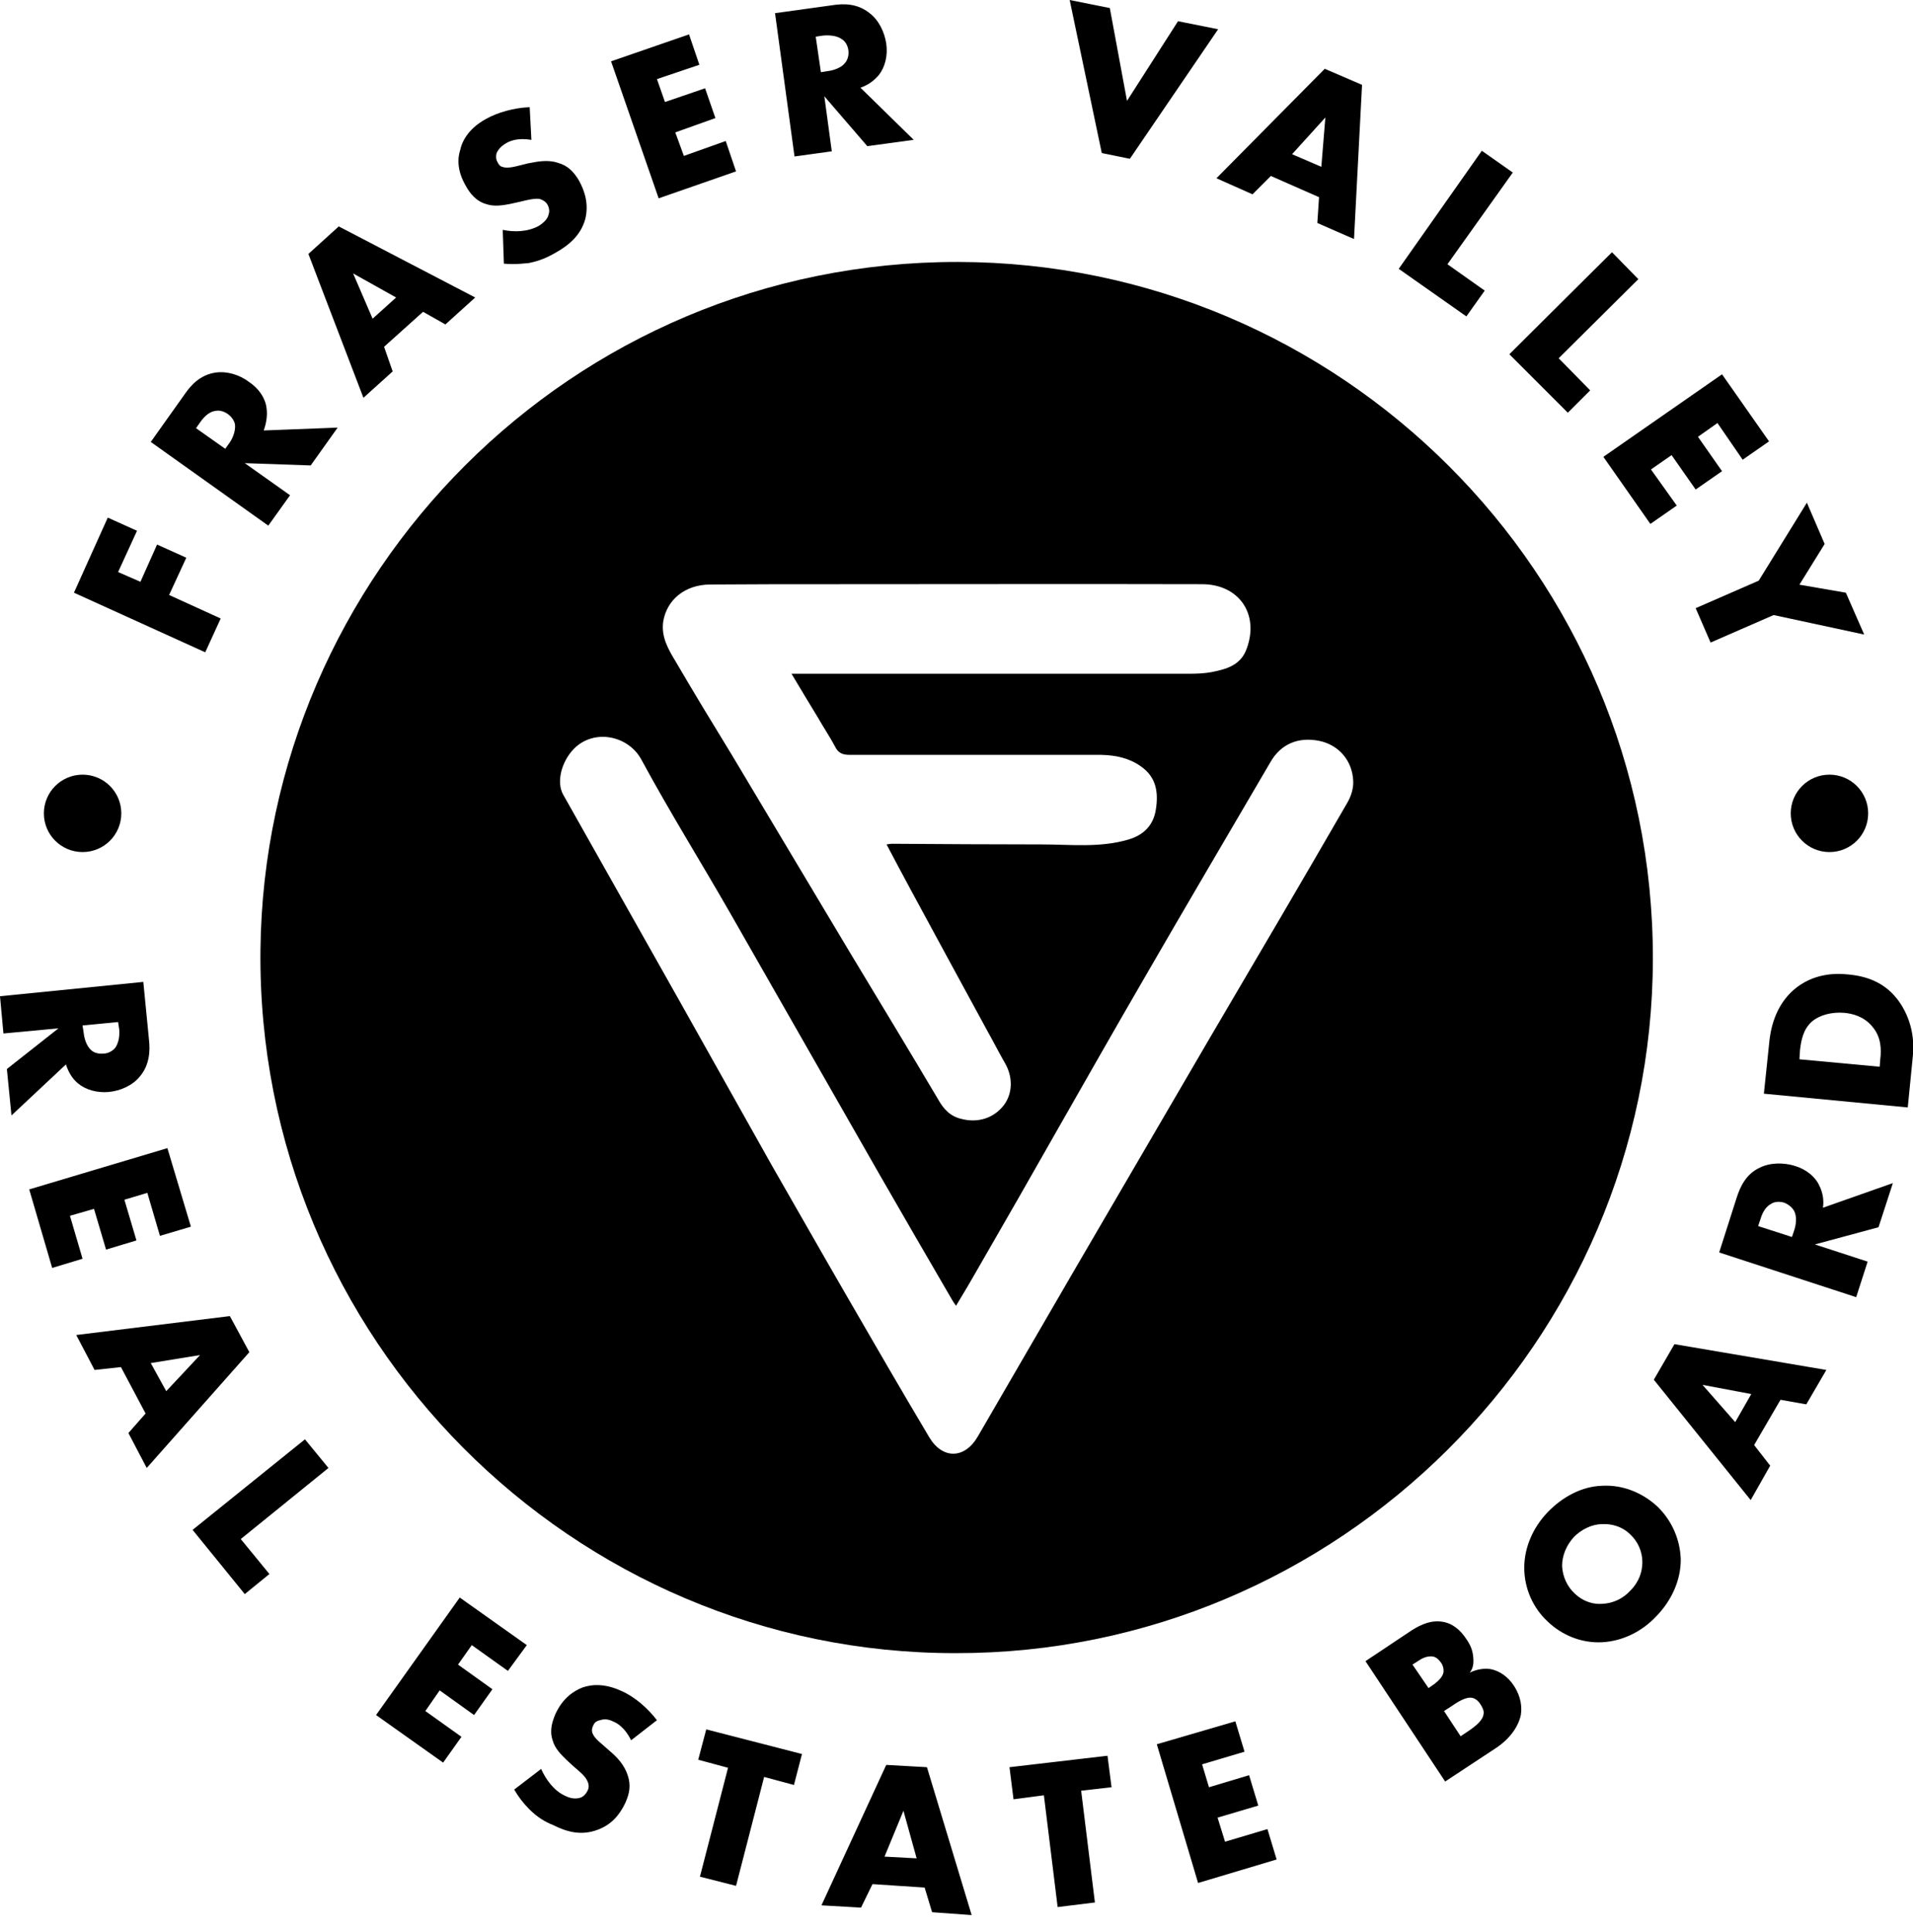 <?xml version="1.0" encoding="UTF-8" standalone="no"?> <svg xmlns="http://www.w3.org/2000/svg" xmlns:xlink="http://www.w3.org/1999/xlink" xmlns:serif="http://www.serif.com/" width="100%" height="100%" viewBox="0 0 100 101" version="1.1" xml:space="preserve" style="fill-rule:evenodd;clip-rule:evenodd;stroke-linejoin:round;stroke-miterlimit:2;"> <g transform="matrix(0.618,0,0,0.618,3.07236e-05,6.59515e-05)"> <g id="fvreb-logo.afdesign"> <g> <path d="M139.809,81.121C139.761,113.511 113.189,139.888 80.847,139.841C48.457,139.888 21.691,113.268 22.031,80.345C22.371,48.635 48.263,22.111 81.041,22.159C113.286,22.209 139.858,48.439 139.809,81.121ZM114.464,66.101C114.409,64.344 113.228,63 111.581,62.67C109.796,62.313 108.315,62.944 107.436,64.509C107.299,64.728 107.189,64.948 107.051,65.167C103.648,70.987 100.217,76.806 96.841,82.653C94.371,86.907 91.956,91.161 89.512,95.443C87.288,99.368 85.038,103.294 82.788,107.191C82.166,108.291 81.525,109.379 80.866,110.457C80.701,110.238 80.619,110.1 80.537,109.963C78.478,106.422 76.42,102.881 74.388,99.341C70.161,91.957 65.962,84.574 61.735,77.19C59.265,72.88 56.629,68.653 54.269,64.289C53.171,62.203 50.205,61.599 48.505,63.383C47.489,64.454 47.05,66.155 47.626,67.199C50.893,73.019 54.187,78.81 57.453,84.629C60.061,89.268 62.64,93.878 65.248,98.517C67.361,102.196 69.448,105.874 71.561,109.524C73.894,113.559 76.227,117.594 78.615,121.601C79.741,123.467 81.607,123.413 82.705,121.52C85.423,116.853 88.112,112.186 90.83,107.52L102.359,87.758C106.229,81.171 110.127,74.555 113.942,67.941C114.272,67.391 114.49,66.705 114.464,66.101ZM105.459,54.852C106.531,51.915 104.774,49.418 101.672,49.418C91.187,49.391 80.729,49.418 70.243,49.418C66.84,49.418 63.437,49.418 60.033,49.445C57.947,49.472 56.437,50.707 56.108,52.519C55.888,53.865 56.547,54.962 57.179,56.005C58.716,58.64 60.308,61.249 61.9,63.855C65.221,69.428 68.569,74.999 71.891,80.572C74.387,84.716 76.887,88.833 79.357,93.006C79.823,93.829 80.372,94.433 81.333,94.653C82.705,95.008 84.05,94.597 84.901,93.5C85.642,92.539 85.697,91.167 85.039,89.987C84.545,89.136 84.105,88.256 83.611,87.379C81.414,83.344 79.22,79.31 77.024,75.247C76.365,74.011 75.679,72.749 74.991,71.431C75.211,71.404 75.321,71.376 75.431,71.376C79.658,71.404 83.885,71.432 88.085,71.432C90.556,71.432 93.026,71.733 95.441,71.02C96.759,70.635 97.583,69.785 97.774,68.44C97.994,67.012 97.802,65.722 96.485,64.816C95.469,64.102 94.343,63.883 93.136,63.855L71.891,63.855C71.287,63.855 70.903,63.718 70.628,63.142C70.189,62.318 69.667,61.55 69.2,60.726C68.487,59.546 67.746,58.338 66.95,56.993L100.627,56.993C101.232,56.993 101.864,56.967 102.467,56.857C103.729,56.61 104.965,56.28 105.459,54.852Z"></path> <path d="M14.304,50.331L15.759,47.179L13.286,46.064L11.879,49.215L9.989,48.391L11.589,44.9L9.116,43.785L6.255,50.137L17.359,55.18L18.668,52.319L14.304,50.331ZM28.56,36.172L22.305,36.414C22.499,35.881 22.643,35.202 22.547,34.524C22.451,33.699 21.917,32.875 21.044,32.294C20.267,31.711 19.201,31.372 18.231,31.517C16.922,31.711 16.146,32.584 15.613,33.36L12.753,37.384L22.693,44.464L24.534,41.894L20.704,39.178L26.28,39.372L28.56,36.172ZM19.395,37.482L19.055,37.966L16.582,36.221L16.922,35.736C17.311,35.154 17.794,34.814 18.183,34.766C18.57,34.669 18.959,34.814 19.25,35.008C19.588,35.251 19.831,35.59 19.88,35.93C19.929,36.463 19.686,37.094 19.395,37.481L19.395,37.482ZM28.656,19.153L26.086,21.48L30.741,33.65L33.214,31.42L32.487,29.336L35.784,26.376L37.675,27.444L40.196,25.166L28.656,19.153ZM31.517,26.96L29.868,23.129L33.505,25.166L31.517,26.96ZM48.973,15.273C48.537,14.546 48.053,14.013 47.179,13.77C46.306,13.48 45.433,13.673 44.659,13.82L43.689,14.061C42.912,14.255 42.621,14.158 42.476,14.111C42.282,14.061 42.186,13.916 42.088,13.722C41.942,13.479 41.942,13.237 41.991,12.994C42.136,12.606 42.476,12.316 42.718,12.17C43.106,11.927 43.736,11.637 44.949,11.831L44.803,9.067C43.494,9.115 42.088,9.503 41.069,10.085C39.76,10.812 39.13,11.782 38.936,12.655C38.693,13.382 38.646,14.449 39.421,15.758C39.712,16.292 40.245,17.019 41.118,17.261C41.798,17.504 42.573,17.358 43.106,17.261L43.979,17.068C44.755,16.874 45.239,16.778 45.627,16.825C45.967,16.922 46.209,17.116 46.307,17.31C46.452,17.552 46.5,17.892 46.403,18.134C46.355,18.425 46.113,18.765 45.579,19.104C44.609,19.638 43.445,19.638 42.524,19.444L42.621,22.304C43.688,22.401 44.512,22.256 44.706,22.256C45.676,22.062 46.306,21.771 46.986,21.383C48.1,20.753 49.119,19.928 49.507,18.523C49.798,17.31 49.507,16.243 48.973,15.273M61.386,11.928L57.846,13.189L57.119,11.201L60.513,9.989L59.64,7.467L56.246,8.631L55.568,6.692L59.156,5.48L58.283,2.91L51.688,5.188L55.713,16.777L62.259,14.498L61.386,11.928ZM77.29,11.831L72.781,7.418C73.387,7.213 73.924,6.844 74.332,6.352C74.867,5.672 75.109,4.703 74.964,3.685C74.817,2.715 74.332,1.696 73.557,1.115C72.537,0.29 71.374,0.29 70.454,0.435L65.557,1.113L67.204,13.236L70.357,12.8L69.727,8.144L73.362,12.364L77.29,11.83L77.29,11.831ZM71.471,5.333C71.181,5.721 70.501,5.964 70.017,6.013L69.436,6.109L68.998,3.103L69.629,3.006C70.307,2.957 70.841,3.056 71.18,3.297C71.52,3.491 71.714,3.878 71.762,4.267C71.812,4.654 71.715,5.042 71.472,5.333L71.471,5.333ZM93.195,12.947L95.571,13.431L103.037,2.473L99.644,1.794L95.328,8.534L93.874,0.679L90.479,0L93.195,12.947ZM112.056,5.819L102.893,15.079L105.946,16.438L107.499,14.886L111.572,16.68L111.427,18.862L114.529,20.22L115.209,7.177L112.056,5.819ZM111.766,14.109L109.292,13.044L112.106,9.94L111.766,14.11L111.766,14.109ZM127.961,14.595L125.342,12.752L118.312,22.741L124.034,26.765L125.585,24.583L122.433,22.353L127.961,14.595ZM138.58,23.614L136.35,21.335L127.67,29.966L132.616,34.912L134.507,33.021L131.84,30.305L138.58,23.614ZM147.405,38.888L149.635,37.336L145.659,31.663L135.622,38.645L139.598,44.319L141.829,42.767L139.647,39.712L141.392,38.5L143.429,41.409L145.659,39.858L143.623,36.948L145.272,35.785L147.405,38.888ZM156.133,50.137L152.205,49.459L154.339,46.016L152.836,42.524L148.763,49.119L143.429,51.446L144.69,54.355L150.023,52.028L157.684,53.677L156.133,50.137Z"></path> <g transform="matrix(1,0,0,1,0,83.06)"> <path d="M12.607,4.945L12.122,0L0,1.212L0.29,4.363L4.946,3.928L0.582,7.37L0.97,11.297L5.576,6.982C5.77,7.564 6.061,8.146 6.594,8.582C7.224,9.115 8.194,9.407 9.213,9.31C10.183,9.212 11.201,8.776 11.831,8C12.656,7.031 12.704,5.818 12.607,4.945M9.746,5.576C9.504,5.866 9.116,6.061 8.776,6.061C8.389,6.109 7.952,6.012 7.71,5.77C7.322,5.43 7.128,4.8 7.079,4.315L6.982,3.685L9.989,3.394L10.086,4.024C10.134,4.703 9.989,5.236 9.746,5.576"></path> </g> <path d="M14.159,97.122L2.473,100.614L4.413,107.256L6.983,106.48L5.916,102.844L7.952,102.262L8.971,105.705L11.541,104.929L10.522,101.486L12.462,100.905L13.529,104.541L16.147,103.765L14.159,97.122ZM19.444,111.33L6.449,112.93L8,115.886L10.23,115.643L12.315,119.571L10.861,121.221L12.411,124.177L21.091,114.382L19.443,111.328L19.444,111.33ZM14.062,117.681L12.752,115.305L16.922,114.626L14.062,117.681ZM27.783,124.178L25.795,121.754L16.291,129.415L20.704,134.846L22.789,133.149L20.365,130.191L27.783,124.178ZM42.961,141.343L44.561,139.162L38.888,135.137L31.809,145.077L37.482,149.101L39.034,146.92L35.979,144.738L37.191,142.992L40.1,145.077L41.652,142.895L38.743,140.81L39.906,139.162L42.961,141.343ZM50.767,145.514C51.155,145.368 51.543,145.464 51.834,145.611C52.222,145.756 52.852,146.144 53.386,147.211L55.567,145.514C54.791,144.494 53.677,143.526 52.561,143.041C51.203,142.411 50.088,142.459 49.264,142.75C48.537,143.04 47.615,143.623 46.985,144.98C46.743,145.563 46.452,146.338 46.743,147.21C46.936,147.939 47.518,148.472 47.906,148.86L48.537,149.44C49.167,149.975 49.554,150.314 49.7,150.703C49.822,150.947 49.822,151.234 49.7,151.478C49.554,151.768 49.361,151.963 49.118,152.06C48.828,152.157 48.391,152.205 47.809,151.914C46.839,151.478 46.161,150.508 45.773,149.636L43.494,151.381C43.841,151.983 44.265,152.536 44.754,153.029C45.434,153.708 46.064,154.096 46.791,154.387C47.955,154.969 49.167,155.307 50.573,154.775C51.737,154.339 52.416,153.515 52.9,152.497C53.24,151.721 53.386,151.042 53.095,150.169C52.803,149.296 52.222,148.665 51.591,148.132L50.816,147.452C50.233,146.969 50.137,146.678 50.088,146.532C50.04,146.338 50.088,146.144 50.185,145.95C50.282,145.708 50.476,145.563 50.767,145.514M59.738,146.289L59.059,148.859L61.581,149.538L59.205,158.751L62.259,159.526L64.635,150.313L67.157,150.993L67.835,148.374L59.738,146.289ZM69.484,161.175L72.83,161.368L73.8,159.38L78.212,159.672L78.842,161.757L82.188,161.999L78.406,149.489L74.963,149.296L69.483,161.176L69.484,161.175ZM74.818,157.055L76.418,153.175L77.534,157.199L74.818,157.054L74.818,157.055ZM85.388,149.49L85.728,152.205L88.298,151.866L89.461,161.321L92.613,160.933L91.45,151.478L94.02,151.187L93.68,148.521L85.388,149.49ZM107.208,154.726L103.62,155.793L102.989,153.756L106.432,152.738L105.656,150.168L102.262,151.187L101.68,149.247L105.269,148.18L104.493,145.61L97.85,147.55L101.341,159.284L107.984,157.296L107.208,154.726ZM128.058,142.604C127.524,141.78 126.797,141.344 126.118,141.198C125.585,141.101 124.906,141.198 124.324,141.489C124.614,141.101 124.664,140.713 124.614,140.179C124.567,139.597 124.373,139.161 124.082,138.725C123.5,137.803 122.821,137.367 122.191,137.221C121.124,136.979 120.203,137.415 119.427,137.901L115.5,140.519L122.24,150.702L126.506,147.889C127.766,147.065 128.446,145.999 128.64,145.077C128.737,144.447 128.688,143.574 128.058,142.604M121.318,142.458L120.833,142.798L119.476,140.81L120.009,140.47C120.494,140.131 120.929,140.083 121.221,140.131C121.464,140.179 121.706,140.374 121.9,140.664C122.045,140.858 122.142,141.198 122.094,141.489C121.997,141.925 121.561,142.264 121.318,142.459M124.13,146.483L123.548,146.871L122.142,144.737L122.676,144.398C123.306,143.961 123.985,143.525 124.518,143.622C124.761,143.67 125.051,143.864 125.246,144.204C125.44,144.495 125.536,144.785 125.488,144.98C125.44,145.513 124.858,145.998 124.13,146.483M140.18,127.427C138.967,126.312 137.32,125.585 135.525,125.682C133.828,125.73 132.18,126.602 130.918,127.912C129.658,129.221 128.93,130.919 128.93,132.616C128.93,134.41 129.706,136.058 130.918,137.174C132.083,138.289 133.731,139.016 135.525,138.919C137.27,138.822 138.919,137.998 140.131,136.689C141.393,135.379 142.168,133.682 142.168,131.937C142.124,130.231 141.409,128.61 140.18,127.427M137.9,134.555C137.29,135.23 136.434,135.632 135.525,135.67C134.895,135.719 134.021,135.573 133.197,134.798C132.567,134.216 132.18,133.391 132.131,132.47C132.131,131.549 132.519,130.676 133.149,129.998C133.731,129.416 134.603,128.931 135.525,128.931C136.3,128.881 137.221,129.125 137.9,129.803C138.546,130.405 138.915,131.248 138.92,132.131C138.92,132.906 138.677,133.779 137.9,134.555M141.634,113.705L139.889,116.712L148.083,126.894L149.733,123.984L148.374,122.239L150.605,118.409L152.786,118.797L154.483,115.887L141.634,113.705ZM146.774,120.3L144.01,117.148L148.132,117.924L146.774,120.3ZM160.109,100.08L154.193,102.165C154.289,101.583 154.193,100.904 153.902,100.323C153.562,99.546 152.787,98.916 151.817,98.625C150.896,98.334 149.733,98.334 148.86,98.771C147.695,99.304 147.21,100.371 146.92,101.243L145.417,105.947L157.006,109.729L157.976,106.723L153.514,105.268L158.896,103.813L160.109,100.08ZM151.769,104.056L151.574,104.638L148.714,103.716L148.908,103.135C149.102,102.455 149.442,102.02 149.83,101.825C150.12,101.632 150.556,101.632 150.896,101.729C151.284,101.874 151.623,102.165 151.769,102.456C152.011,102.941 151.914,103.62 151.769,104.056ZM160.4,84.418C159.333,83.108 157.926,82.576 156.327,82.43C155.017,82.285 153.272,82.43 151.769,83.69C150.121,85.097 149.733,87.133 149.636,88.346L149.199,92.516L161.369,93.68L161.806,89.267C162,87.182 161.272,85.485 160.4,84.417L160.4,84.418ZM158.994,90.237L152.206,89.607L152.254,88.831C152.351,88.055 152.496,87.085 153.272,86.406C153.902,85.873 154.921,85.582 156.036,85.679C157.394,85.824 158.072,86.455 158.412,86.891C159.139,87.764 159.139,88.831 159.042,89.607L158.994,90.237Z"></path> <g transform="matrix(1.128,0,0,1.128,-19.847,-8.92)"> <circle cx="154.781" cy="68.904" r="2.903"></circle> </g> <g transform="matrix(1.128,0,0,1.128,-167.607,-8.92)"> <circle cx="154.781" cy="68.904" r="2.903"></circle> </g> </g> </g> </g> </svg> 